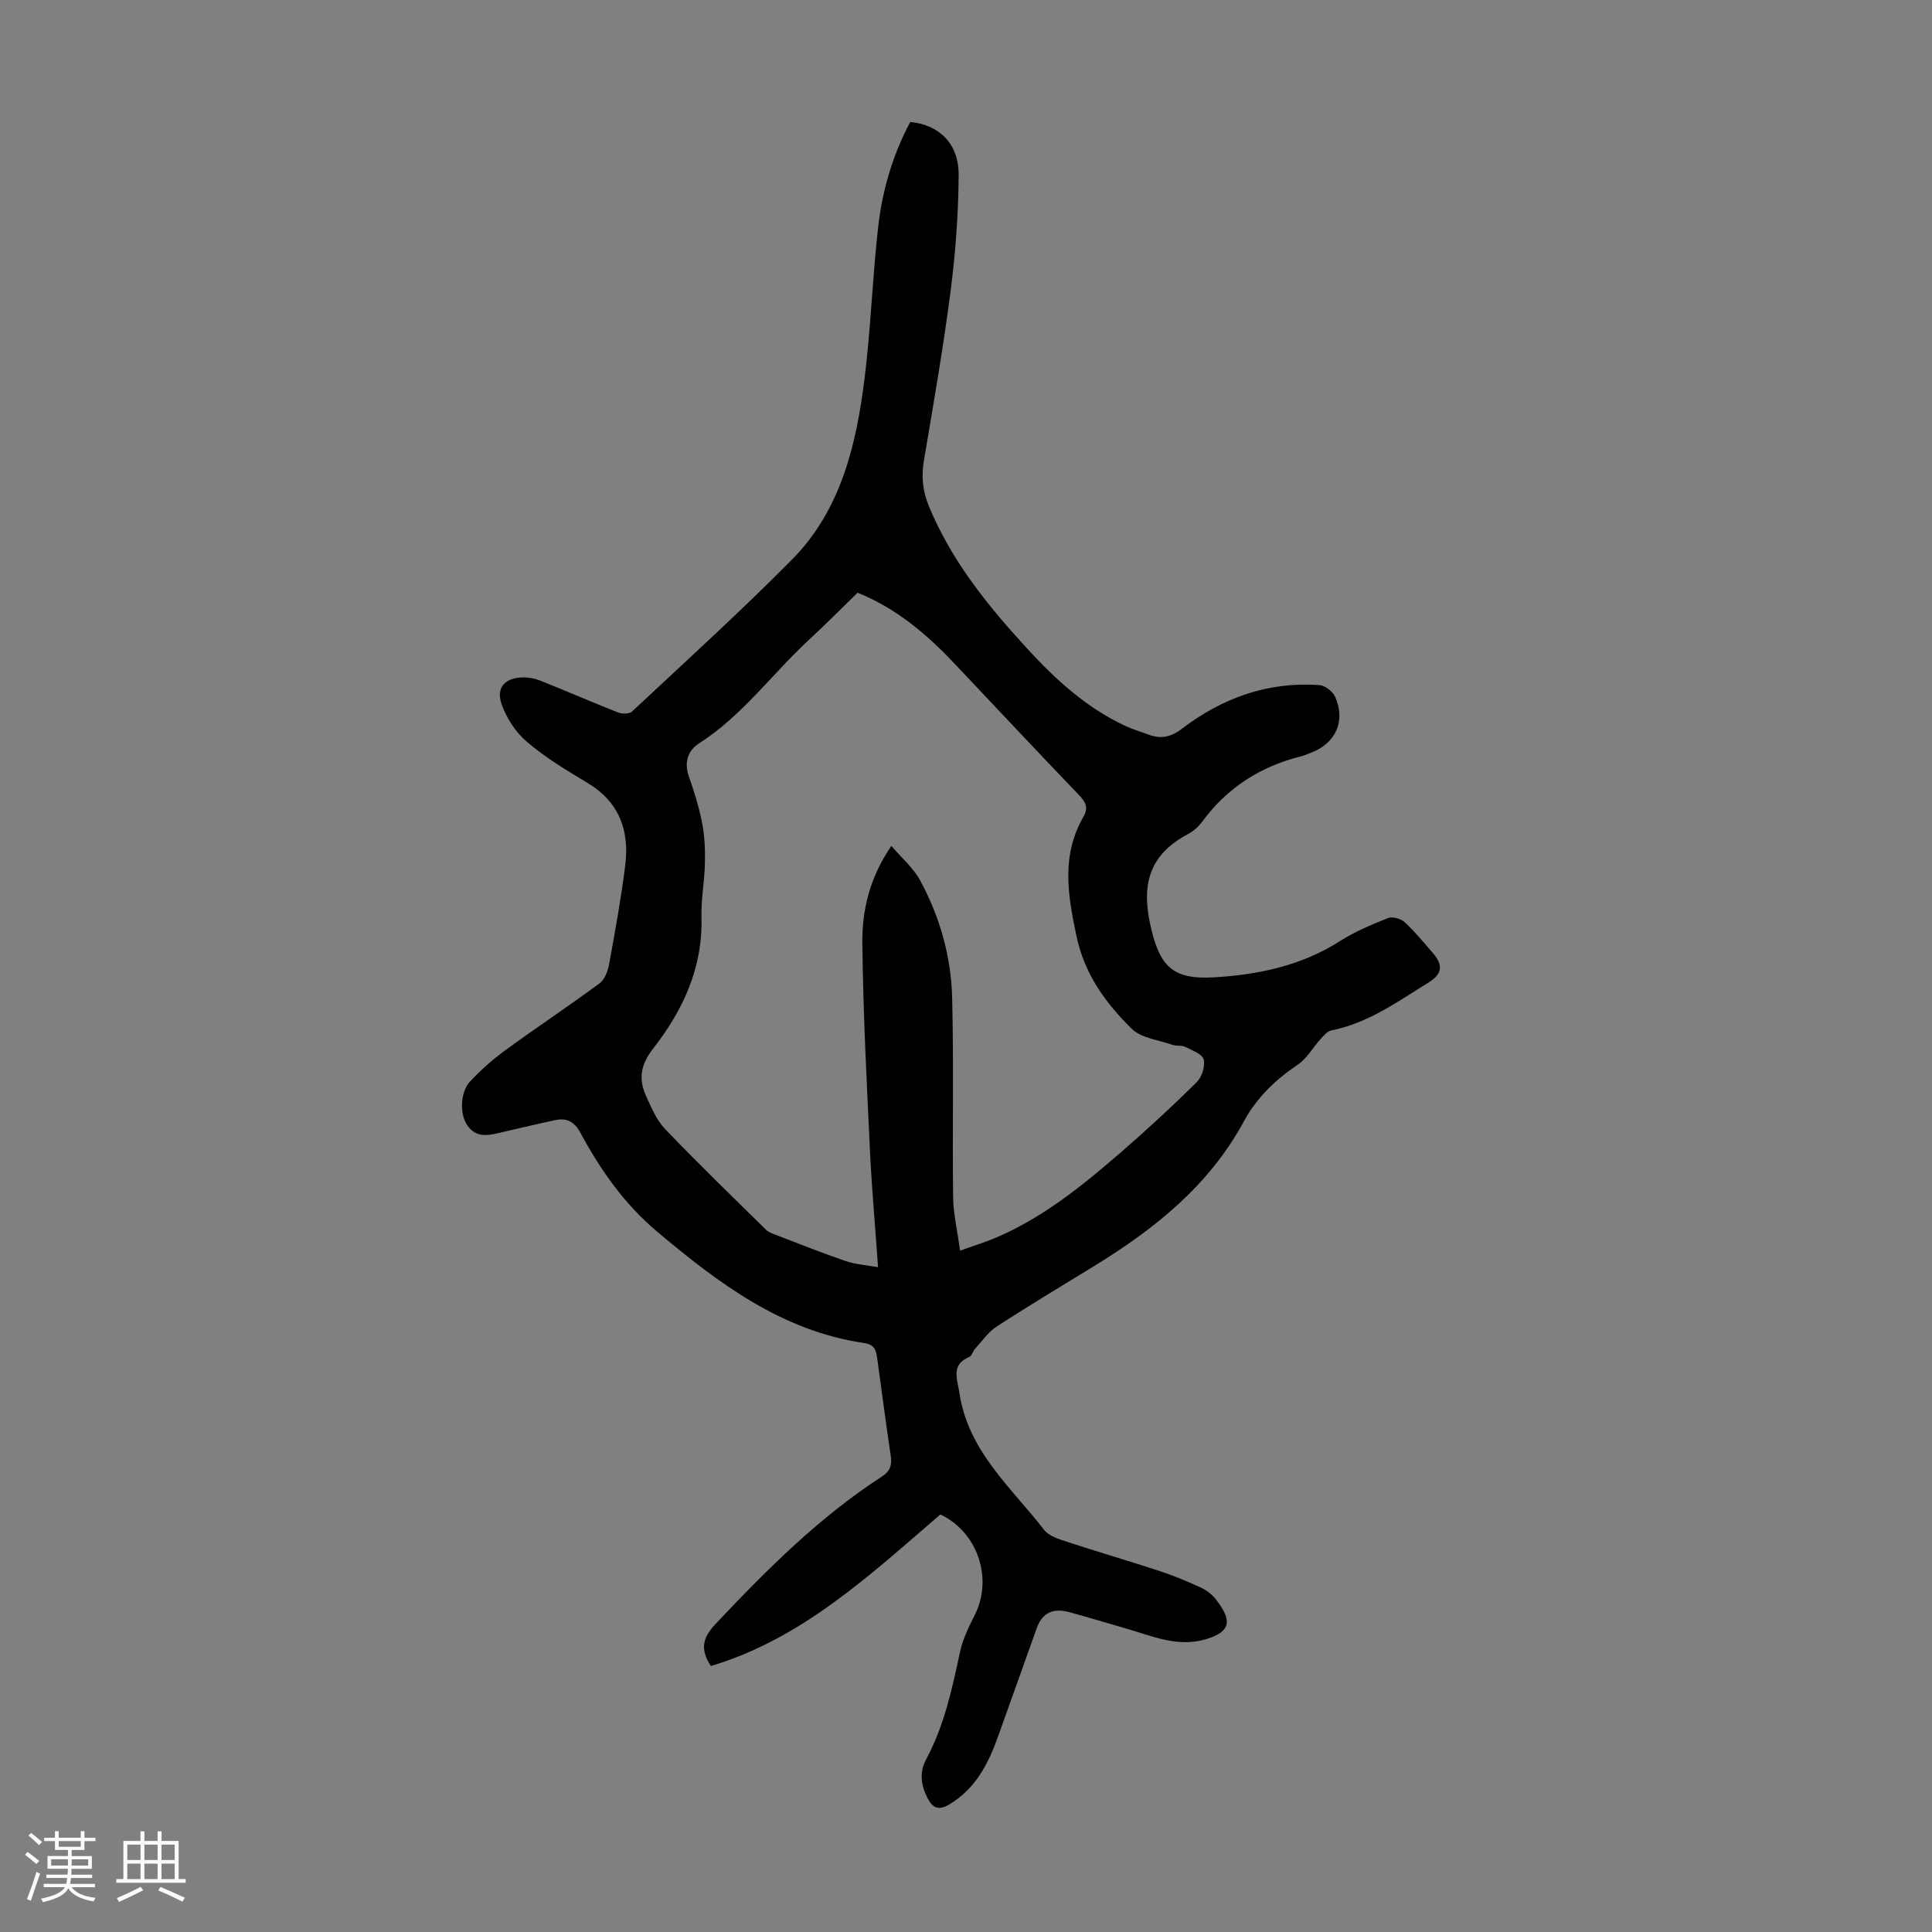 <svg enable-background="new 0 0 400 400" viewBox="0 0 400 400" xmlns="http://www.w3.org/2000/svg"><rect x="0" y="0" width="400" height="400" fill="#808080" stroke="none"/><path d="m5.17 384 .55-.58c.85.61 1.65 1.24 2.4 1.87l-.59.64c-.83-.73-1.62-1.38-2.36-1.93m1.22 9.53-.82-.34c.71-1.76 1.37-3.64 1.98-5.63.24.13.5.25.76.36-.6 1.67-1.24 3.54-1.92 5.61m-.5-13.5.57-.54c.56.44 1.31 1.06 2.26 1.87l-.64.64c-.68-.66-1.41-1.32-2.19-1.97m3.25.46h2.24v-1.36h.77v1.36h4.57v-1.36h.76v1.36h2.28v.69h-2.28v1.84h-2.64v1.26h4.18v2.64h-4.21c0 .45-.02.86-.05 1.21h4.32v.69h-4.38c-.04.34-.1.75-.19 1.22h5.15v.69h-4.82c.87 1.19 2.51 1.92 4.93 2.19-.17.31-.3.57-.37.76-2.77-.49-4.52-1.41-5.26-2.76-.56 1.26-2.3 2.23-5.24 2.9-.12-.24-.26-.48-.43-.72 2.73-.55 4.38-1.34 4.96-2.38h-4.38v-.69h4.65c.1-.38.17-.79.21-1.22h-4.32v-.69h4.4c.03-.34.05-.75.05-1.21h-4.2v-2.64h4.23v-1.26h-2.69v-1.84h-2.24zm1.46 4.46v1.29h3.45c.01-.4.02-.57.01-.53v-.32-.45h-3.46zm1.55-2.59h4.57v-1.19h-4.57zm6.11 2.59h-3.42v.77c-.01.19-.01.37-.02.53h3.44z" fill="#fafafc"/><path d="m32.63 379.16h.82v1.98h3.54v7.89h1.46v.78h-14.37v-.78h1.46v-7.89h3.54v-1.98h.82v1.98h2.73zm-3.49 11.48.5.73c-1.61.82-3.28 1.63-5 2.41-.13-.27-.28-.55-.44-.82 1.75-.72 3.4-1.49 4.94-2.32m-2.78-5.55h2.73v-3.18h-2.73zm0 3.95h2.73v-3.2h-2.73zm3.54-3.95h2.73v-3.18h-2.73zm0 3.95h2.73v-3.2h-2.73zm7.89 4.68c-1.84-.92-3.51-1.7-5.02-2.32l.45-.73c1.89.8 3.57 1.55 5.04 2.23zm-1.62-11.81h-2.73v3.18h2.73zm-2.73 7.13h2.73v-3.2h-2.73z" fill="#fafafc"/><path d="m194.69 313.55c-14.7 12.65-28.68 25.76-47.51 31.38-2.48-3.78-1.48-6.11 1.13-8.88 10.54-11.18 21.37-21.98 34.34-30.39 1.67-1.08 2.05-2.37 1.77-4.22-.99-6.75-1.9-13.51-2.81-20.27-.22-1.65-.6-2.81-2.7-3.11-17.04-2.5-30.1-12.34-42.81-23.02-6.84-5.75-11.77-12.79-15.92-20.49-1.21-2.25-2.76-3.14-5.1-2.66-3.61.74-7.18 1.63-10.77 2.44-2.73.61-5.56 1.61-7.6-1.4-1.56-2.31-1.44-6.85.64-9.06 2.24-2.39 4.76-4.6 7.41-6.53 6.39-4.66 12.99-9.04 19.35-13.73 1.07-.79 1.73-2.53 1.99-3.94 1.25-6.82 2.49-13.64 3.35-20.51.9-7.21-1.24-13.16-7.88-17.11-4.32-2.57-8.67-5.22-12.48-8.46-2.32-1.97-4.23-4.91-5.24-7.8-1.21-3.48.74-5.49 4.48-5.54 1.2-.02 2.47.24 3.58.68 5.36 2.15 10.67 4.46 16.04 6.57.84.33 2.35.34 2.91-.19 11.11-10.39 22.39-20.63 33.09-31.43 10.18-10.29 13.35-23.82 15.06-37.62 1.29-10.42 1.63-20.96 2.82-31.39.87-7.57 3.02-14.87 6.63-21.62 5.97.57 10.06 4.49 10.02 10.95-.05 8.03-.64 16.1-1.67 24.06-1.52 11.75-3.55 23.44-5.53 35.12-.56 3.32-.24 6.33 1.04 9.43 4.65 11.27 12.15 20.55 20.28 29.4 5.93 6.46 12.35 12.36 20.43 16.1 1.51.7 3.13 1.17 4.7 1.76 2.59.97 4.65.59 7.03-1.23 8.34-6.36 17.8-9.76 28.42-9 1.17.08 2.77 1.34 3.26 2.45 2.23 5.06.05 9.69-5.14 11.61-.63.23-1.24.52-1.89.68-8.43 2.09-15.31 6.48-20.49 13.52-.77 1.05-1.86 2.01-3.01 2.62-8.94 4.73-9.44 11.75-7.54 19.68 1.89 7.91 4.75 10.43 12.94 9.95 9.2-.54 18.12-2.4 26.13-7.51 3.07-1.96 6.51-3.41 9.92-4.76.92-.37 2.65.11 3.44.83 2.06 1.87 3.81 4.07 5.66 6.16 2.43 2.74 2.21 4.55-.79 6.41-6.35 3.93-12.46 8.36-20.03 9.86-.83.16-1.58 1.06-2.21 1.76-1.6 1.76-2.83 4.04-4.73 5.32-4.64 3.13-8.51 6.83-11.18 11.76-7.16 13.24-18.42 22.23-30.95 29.92-6.77 4.15-13.58 8.23-20.24 12.56-1.77 1.15-3.04 3.06-4.5 4.66-.44.49-.62 1.38-1.13 1.6-3.89 1.68-2.51 4.45-2.06 7.48 1.79 12.03 10.71 19.55 17.55 28.36.99 1.27 3.01 1.89 4.68 2.44 6.37 2.09 12.81 3.96 19.17 6.05 2.96.97 5.85 2.18 8.68 3.49 1.18.54 2.32 1.47 3.1 2.5 2.77 3.63 3.76 6.47-2.32 8.19-5.84 1.65-11-.73-16.33-2.25-3.97-1.14-7.91-2.36-11.9-3.43-3.11-.83-5.46.05-6.62 3.33-2.64 7.47-5.35 14.92-8 22.39-2.02 5.69-4.66 10.87-10.13 14.13-2.2 1.31-3.43.73-4.5-1.35-1.36-2.66-1.71-5.34-.26-8.02 3.76-6.99 5.37-14.63 7.02-22.29.58-2.67 1.86-5.23 3.1-7.71 3.73-7.56.46-17.08-7.19-20.68zm4.08-54.61c3.05-1.1 5.19-1.75 7.23-2.61 9.83-4.15 18.01-10.78 25.97-17.67 5.41-4.68 10.67-9.55 15.77-14.57 1.08-1.07 1.82-3.33 1.47-4.73-.28-1.13-2.39-1.9-3.8-2.61-.76-.38-1.8-.13-2.63-.42-2.91-1.02-6.54-1.39-8.53-3.38-5.33-5.32-9.67-11.11-11.38-19.16-1.85-8.69-3.15-16.73 1.48-24.75 1.01-1.76.45-2.97-.91-4.38-8.67-9.04-17.24-18.19-25.85-27.3-5.8-6.14-12.17-11.5-20.04-14.64-3.38 3.29-6.6 6.55-9.96 9.65-7.7 7.1-13.88 15.8-22.89 21.56-2.28 1.46-3.1 3.91-2.08 6.81 1.11 3.16 2.11 6.39 2.75 9.66.52 2.68.64 5.49.58 8.23-.08 3.79-.82 7.58-.72 11.36.28 10.41-3.86 19.24-10 27.1-2.62 3.36-3.05 6.28-1.49 9.76 1.09 2.43 2.19 5.06 3.98 6.93 6.8 7.1 13.88 13.94 20.89 20.84.45.45 1.13.71 1.74.94 4.9 1.88 9.78 3.83 14.74 5.53 2 .69 4.2.82 6.7 1.27-.61-8.66-1.32-16.55-1.69-24.45-.67-14.19-1.41-28.38-1.56-42.58-.07-6.79 1.43-13.52 6.01-20.2 2.19 2.57 4.53 4.55 5.9 7.05 4.12 7.55 6.46 15.8 6.68 24.36.35 13.75.03 27.51.2 41.27.05 3.48.88 6.96 1.44 11.13z" fill="#010101"/></svg>